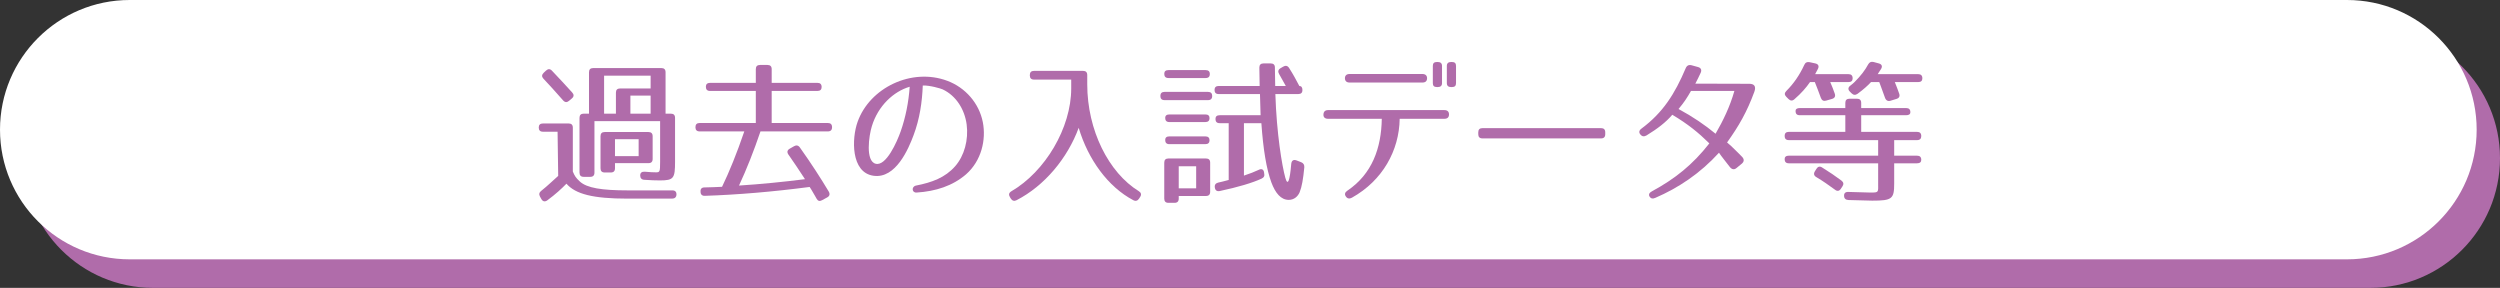 <?xml version="1.0" encoding="UTF-8"?>
<svg xmlns="http://www.w3.org/2000/svg" viewBox="0 0 964 111">
  <rect x="0" y="0" width="964" height="111" fill="#333333" stroke="none"/>
  <defs>
    <style>
      .cls-1 {
        fill: #fff;
      }

      .cls-2 {
        fill: #b06caa;
      }
    </style>
  </defs>
  <g id="_レイヤー_2" data-name="レイヤー 2">
    <g>
      <path class="cls-2" d="M964,61c0,27.61-22.39,50-50,50H59c-27.61,0-50-22.39-50-50h0c0-27.61,22.39-50,50-50h855c27.61,0,50,22.39,50,50h0Z"/>
      <path class="cls-1" d="M955,50c0,27.61-22.39,50-50,50H50C22.39,100,0,77.61,0,50h0C0,22.39,22.39,0,50,0h855c27.61,0,50,22.39,50,50h0Z"/>
    </g>
  </g>
  <g id="_レイヤー_1" data-name="レイヤー 1">
    <g>
      <path class="cls-2" d="M223.58,69.99c2.76,2.52,8.52,3.42,18.48,3.42h17.22c1.08,0,1.62.6,1.56,1.68-.06.96-.66,1.5-1.68,1.5h-17.28c-13.2,0-19.98-1.74-23.46-5.76-1.8,1.86-4.2,4.08-7.38,6.42-.9.66-1.74.48-2.28-.48l-.54-.96c-.48-.9-.3-1.62.48-2.22,2.52-1.98,4.8-4.26,6.54-5.76l-.24-17.04h-5.64c-1.08,0-1.62-.54-1.62-1.62,0-1.02.54-1.56,1.62-1.56h9.9c1.08,0,1.62.54,1.62,1.62v16.92c.72,1.68,1.08,2.34,2.7,3.84ZM212.84,27.27c2.82,2.94,5.34,5.7,7.8,8.4.72.78.72,1.56-.12,2.28l-1.14.96c-.78.66-1.56.6-2.28-.24-2.94-3.36-5.46-6.12-7.56-8.34-.72-.78-.66-1.5.12-2.28l.9-.84c.78-.72,1.56-.72,2.28.06ZM260.3,45.45v16.86c0,6.42-.48,7.26-5.82,7.26-1.56,0-3.54-.06-6.06-.24-1.02-.06-1.56-.66-1.56-1.68s.6-1.5,1.74-1.44c1.92.18,3.42.24,4.38.24,1.44,0,1.56-.24,1.56-4.02v-15.72h-25.32v19.86c0,1.08-.54,1.62-1.62,1.62h-2.52c-1.08,0-1.62-.54-1.62-1.62v-21.12c0-1.08.54-1.62,1.62-1.62h2.04v-15.96c0-1.08.54-1.62,1.62-1.62h26.28c1.08,0,1.62.54,1.62,1.62v15.96h2.04c1.08,0,1.62.54,1.62,1.62ZM250.04,62.91h-12.9v1.98c0,1.08-.54,1.62-1.62,1.62h-2.34c-1.08,0-1.62-.54-1.62-1.62v-12.36c0-1.08.54-1.62,1.62-1.62h16.86c1.08,0,1.62.54,1.62,1.62v8.76c0,1.08-.54,1.62-1.62,1.62ZM237.5,35.73c0-1.08.54-1.62,1.62-1.62h11.76v-4.92h-17.94v14.64h4.56v-8.1ZM246.26,53.67h-9.12v6.54h9.12v-6.54ZM250.88,36.87h-7.8v6.96h7.8v-6.96Z"/>
      <path class="cls-2" d="M316.82,33.57c0,.96-.54,1.5-1.62,1.5h-17.64v12.36h21.66c1.08,0,1.62.54,1.62,1.62s-.54,1.62-1.62,1.62h-25.98c-2.58,7.56-5.28,14.46-8.28,20.88,8.46-.54,16.86-1.38,25.44-2.46-2.46-3.72-4.56-6.96-6.42-9.54-.6-.9-.42-1.68.54-2.22l1.68-.96c.84-.48,1.62-.36,2.22.48,4.44,6.24,8.1,11.94,11.16,17.04.54.96.3,1.74-.6,2.22l-1.98,1.08c-.96.54-1.62.3-2.1-.54-.24-.36-.48-.78-.72-1.26-.9-1.56-1.92-3.3-1.98-3.3-14.22,1.86-27.72,3-40.38,3.42-1.02.06-1.68-.48-1.68-1.5v-.06c-.12-1.08.42-1.68,1.5-1.68,1.92-.06,5.04-.12,6.78-.24,2.76-5.7,5.7-12.9,8.58-21.36h-17.22c-1.08,0-1.62-.54-1.62-1.62s.54-1.62,1.62-1.62h21.66v-12.36h-17.64c-1.08,0-1.62-.54-1.62-1.62,0-.96.54-1.5,1.62-1.5h17.64v-5.28c0-1.08.54-1.62,1.62-1.62h2.88c1.08,0,1.62.54,1.62,1.62v5.28h17.64c1.08,0,1.62.54,1.62,1.62Z"/>
      <path class="cls-2" d="M368.3,64.11c3.54-4.02,5.22-10.2,4.44-16.14-.78-5.76-4.02-11.04-9.24-13.5-.6-.3-4.98-1.62-7.68-1.5-.24,6.42-1.2,12.9-3.54,19.14-1.92,5.16-6.84,16.92-15.48,15.66-8.76-1.26-8.4-14.4-6.12-20.76,4.68-13.2,20.88-21,34.62-15.84,6.9,2.58,12.24,8.58,13.68,15.96,1.32,6.78-.54,14.88-6.48,20.1-5.16,4.44-11.64,6.54-19.08,7.02-1.86.12-2.04-2.34-.18-2.7,6.12-1.2,11.22-3.06,15.06-7.44ZM337.7,63.15c4.02.96,8.16-8.4,9.6-12.48,1.92-5.46,3.06-11.28,3.48-17.22-6.18,1.8-12.18,7.32-14.58,15.18-1.14,3.6-2.58,13.56,1.5,14.52Z"/>
      <path class="cls-2" d="M439.1,73.71c.9.54,1.14,1.32.54,2.22l-.42.66c-.54.84-1.32,1.08-2.22.6-9.72-5.1-17.4-15.66-21.06-27.9-4.32,11.76-13.2,22.38-23.94,27.9-.9.48-1.68.24-2.22-.6l-.36-.6c-.54-.9-.42-1.62.54-2.22,13.02-7.56,23.1-24.42,23.1-39.66v-3.42h-14.34c-1.08,0-1.62-.54-1.62-1.62v-.12c0-1.08.54-1.62,1.62-1.62h18.9c1.08,0,1.62.54,1.62,1.62v3.54c0,17.76,8.28,34.08,19.86,41.22Z"/>
      <path class="cls-2" d="M467.42,36.99c0,1.08-.54,1.62-1.62,1.62h-16.74c-1.08,0-1.62-.54-1.62-1.62,0-1.02.54-1.56,1.62-1.56h16.74c1.08,0,1.62.54,1.62,1.56ZM466.52,28.53c0,1.02-.54,1.56-1.62,1.56h-14.34c-1.08,0-1.62-.54-1.62-1.62,0-.96.54-1.44,1.62-1.44h14.34c1.08,0,1.62.54,1.62,1.5ZM465.02,75.57h-10.5v1.02c0,1.08-.54,1.62-1.62,1.62h-2.34c-1.08,0-1.62-.54-1.62-1.62v-13.86c0-1.08.54-1.62,1.62-1.62h14.46c1.08,0,1.62.54,1.62,1.62v11.22c0,1.08-.54,1.62-1.62,1.62ZM466.4,45.57c0,.96-.54,1.5-1.62,1.5h-13.86c-1.08,0-1.62-.54-1.62-1.62,0-.84.54-1.32,1.62-1.32h13.86c1.08,0,1.62.48,1.62,1.44ZM466.4,54.09c0,.96-.54,1.5-1.62,1.5h-13.86c-1.08,0-1.62-.54-1.62-1.62,0-.9.54-1.38,1.62-1.38h13.86c1.08,0,1.62.54,1.62,1.5ZM461.24,64.11h-6.72v8.52h6.72v-8.52ZM491.6,26.07c0,1.92.06,4.32.12,7.08h4.08l-2.58-4.62c-.54-.9-.36-1.68.54-2.22l1.02-.6c.9-.54,1.68-.42,2.28.48,1.62,2.52,2.7,4.56,3.96,6.96.78,0,1.2.54,1.2,1.62,0,.96-.54,1.5-1.62,1.5h-8.82c.48,15.3,2.58,27.72,3.84,32.28.96,3.42,1.74,1.08,2.28-5.34.12-1.26.84-1.8,1.98-1.38l1.86.72c.9.36,1.26,1.02,1.2,1.98-.42,4.44-.96,7.56-1.8,9.6-.66,1.56-2.1,2.94-4.2,2.94-3,0-5.16-2.58-6.72-6.78-1.86-5.1-3.12-12.48-3.84-22.8h-6.72v20.22c2.16-.72,4.2-1.5,5.7-2.22,1.02-.54,1.86-.24,2.04.9l.06.42c.24.96-.06,1.62-.96,2.04-3.42,1.62-9.3,3.36-16.14,4.8-1.08.24-1.74-.24-1.92-1.26v-.06c-.18-1.02.3-1.68,1.26-1.92,1.08-.24,2.4-.54,4.08-1.02v-21.9h-3.48c-1.08,0-1.62-.54-1.62-1.62,0-.96.54-1.44,1.62-1.44h15.78c-.12-3.42-.18-6.12-.24-8.16h-15.9c-1.08,0-1.62-.54-1.62-1.62,0-.96.54-1.5,1.62-1.5h15.78c-.06-2.82-.12-5.16-.12-7.08,0-1.08.54-1.62,1.62-1.62h2.76c1.08,0,1.62.54,1.62,1.62Z"/>
      <path class="cls-2" d="M521.3,76.23c-.96.54-1.8.36-2.34-.48-.6-.84-.36-1.62.66-2.28,9.48-6.42,13.02-16.38,13.2-27.66h-20.7c-1.2,0-1.86-.6-1.8-1.68.06-1.08.66-1.68,1.8-1.68h44.82c1.2,0,1.8.6,1.8,1.68s-.6,1.68-1.8,1.68h-17.22c-.18,12.24-6.6,23.82-18.42,30.42ZM518.6,30.15c0-1.02.66-1.62,1.8-1.62h28.08c1.14,0,1.8.6,1.8,1.62,0,1.08-.6,1.68-1.8,1.68h-28.08c-1.14,0-1.8-.6-1.8-1.68ZM554.42,33.57h-.36c-1.08,0-1.56-.48-1.56-1.5v-6.66c0-1.02.48-1.5,1.56-1.5h.36c1.02,0,1.62.48,1.62,1.5v6.66c0,1.02-.6,1.5-1.62,1.5ZM559.88,33.57h-.36c-1.02,0-1.62-.48-1.62-1.5v-6.66c0-1.02.6-1.5,1.62-1.5h.36c1.08,0,1.56.48,1.56,1.5v6.66c0,1.02-.48,1.5-1.56,1.5Z"/>
      <path class="cls-2" d="M617.36,53.37h-45.72c-1.08,0-1.62-.54-1.62-1.62v-.72c0-1.08.54-1.62,1.62-1.62h45.72c1.08,0,1.62.54,1.62,1.62v.72c0,1.08-.54,1.62-1.62,1.62Z"/>
      <path class="cls-2" d="M676.46,35.43c-2.82,7.68-5.94,13.14-10.5,19.5,1.02.84,2.04,1.8,3.18,2.94.78.78,1.68,1.62,2.64,2.64.84.9.78,1.8-.12,2.58l-2.04,1.68c-.9.78-1.8.6-2.58-.36-1.98-2.58-3.24-4.08-4.2-5.52-7.32,8.04-15.66,13.56-24.54,17.4-1.02.48-1.8.24-2.22-.48-.48-.78-.12-1.5.9-2.04,8.88-4.8,15.72-10.26,22.14-18.48-4.2-4.14-8.16-7.38-14.28-11.04-2.46,2.88-5.64,5.34-9.96,7.98-.96.54-1.74.42-2.4-.42-.6-.78-.48-1.56.54-2.28,8.22-6.12,12.78-13.32,16.98-23.22.42-1.02,1.2-1.44,2.28-1.14l2.4.66c1.2.3,1.62,1.14,1.08,2.28-.66,1.44-1.32,2.76-2.04,4.14l20.82.06c1.74,0,2.76.84,1.92,3.12ZM647.24,42.03c5.58,3,10.2,6.18,14.28,9.54,2.88-4.98,5.52-10.38,7.26-16.5h-16.74c-1.5,2.64-2.76,4.56-4.8,6.96Z"/>
      <path class="cls-2" d="M736.64,43.29c0,.72-.54,1.14-1.62,1.14h-17.34v6.42h21.54c1.08,0,1.62.54,1.62,1.62,0,1.02-.54,1.56-1.62,1.56h-8.82v6h8.82c1.08,0,1.62.54,1.62,1.62,0,.84-.54,1.32-1.62,1.32h-8.82v7.86c0,5.88-.84,6.54-8.46,6.54-1.26,0-4.32-.12-9.18-.24-1.08-.06-1.68-.6-1.68-1.62-.06-1.02.54-1.56,1.68-1.5,4.56.12,7.44.24,8.52.24,3.3,0,2.94-.12,2.94-3.54v-7.74h-34.44c-1.08,0-1.62-.54-1.62-1.62,0-.84.54-1.32,1.62-1.32h34.44v-6h-34.44c-1.08,0-1.62-.54-1.62-1.62,0-1.02.54-1.56,1.62-1.56h21.78v-6.42h-17.58c-1.08,0-1.62-.54-1.62-1.62,0-.72.54-1.14,1.62-1.14h17.58v-1.98c0-1.08.54-1.62,1.62-1.62h2.88c1.08,0,1.62.54,1.62,1.62v1.98h17.34c1.08,0,1.62.54,1.62,1.62ZM701,26.55l-1.08,2.04h12.84c1.08,0,1.62.54,1.62,1.62,0,.96-.54,1.44-1.62,1.44h-7.02c.72,1.62,1.26,3.06,1.74,4.44.36,1.02,0,1.74-1.02,2.04l-2.28.66c-.96.3-1.68-.06-2.04-1.02-.9-2.46-1.68-4.5-2.34-6.12h-1.86c-1.44,2.1-3.36,4.32-6,6.6-.78.72-1.56.66-2.28-.06l-.84-.84c-.78-.78-.78-1.5,0-2.28,2.82-2.82,5.1-6.12,6.9-10.02.42-.96,1.08-1.26,2.04-1.08l2.22.48c1.14.24,1.56,1.02,1.02,2.1ZM702.62,64.59c2.64,1.62,5.28,3.42,7.44,5.04.84.66.96,1.38.36,2.28l-.6.9c-.6.9-1.38,1.02-2.22.36-2.4-1.74-4.74-3.42-7.2-4.86-.96-.54-1.14-1.32-.6-2.22l.6-.96c.54-.9,1.32-1.14,2.22-.54ZM725.36,26.55c-.36.6-.78,1.26-1.32,2.04h15.6c1.08,0,1.62.54,1.62,1.62,0,.96-.54,1.44-1.62,1.44h-9c.66,1.62,1.2,3.06,1.68,4.44.36,1.02,0,1.74-1.02,2.04l-2.34.72c-.96.3-1.74-.12-2.1-1.14-1.32-3.54-1.98-5.58-2.22-6.06h-3.18c-1.14,1.26-2.88,2.82-5.16,4.5-.84.6-1.62.54-2.34-.18l-.66-.66c-.78-.78-.72-1.62.18-2.28.6-.48,1.14-.9,1.62-1.38,2.52-2.52,4.08-4.62,5.28-6.84.48-.84,1.14-1.14,2.1-.9l1.98.54c1.14.3,1.5,1.08.9,2.1Z"/>
    </g>
  </g>
</svg>